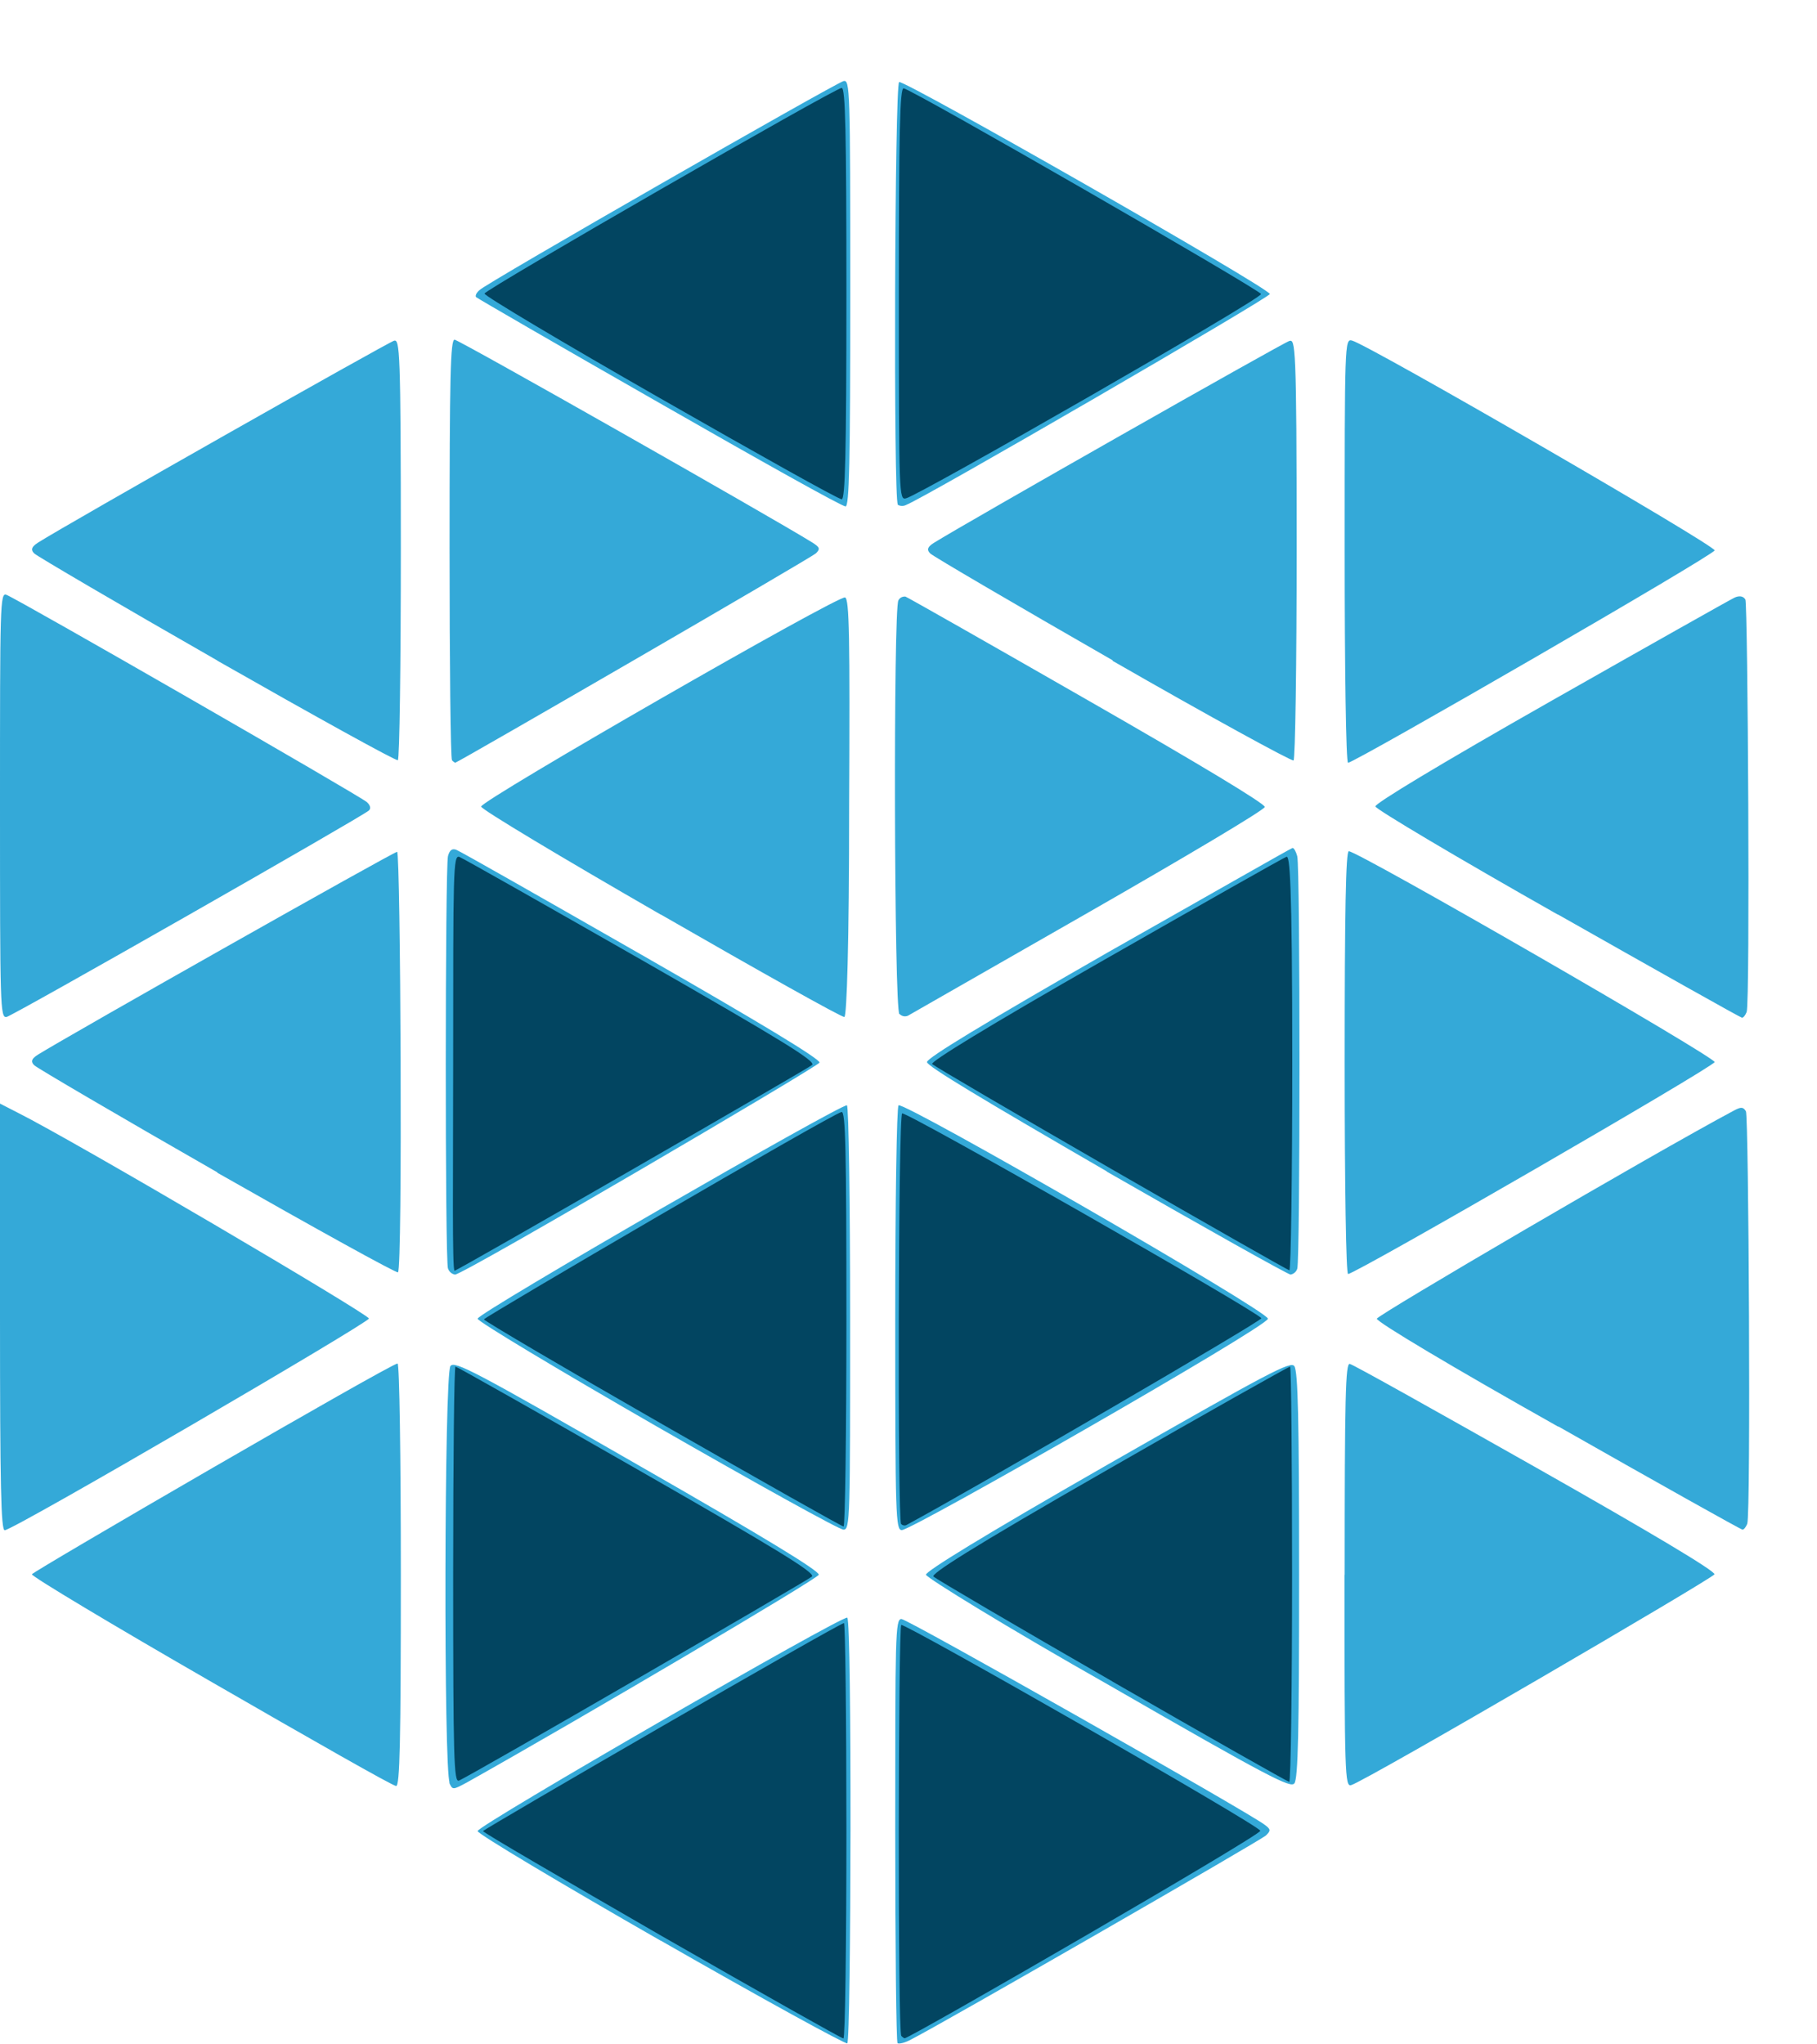 <svg width="40" height="45" viewBox="0 0 40 45" fill="none" xmlns="http://www.w3.org/2000/svg">
<path d="M14.546 42.719C12.332 41.451 10.514 40.365 10.514 40.305C10.514 40.183 18.547 35.549 18.652 35.608C18.756 35.668 18.737 44.924 18.652 44.977C18.614 45.002 16.754 43.981 14.54 42.713L14.546 42.719ZM19.759 44.974C19.73 44.946 19.708 42.836 19.708 40.277C19.708 36.016 19.708 35.637 19.844 35.637C19.98 35.637 27.435 39.864 27.834 40.161C27.976 40.265 27.979 40.293 27.872 40.399C27.764 40.506 20.723 44.554 20.069 44.886C19.926 44.968 19.787 44.996 19.759 44.974ZM9.9 39.244C9.764 38.993 9.78 30.248 9.916 30.069C10.007 29.947 10.447 30.179 14.027 32.236C16.795 33.821 18.041 34.578 18.025 34.663C18.009 34.747 12.845 37.794 10.279 39.235C9.963 39.404 9.963 39.404 9.887 39.235L9.9 39.244ZM24.408 37.09C22.194 35.837 20.401 34.732 20.385 34.663C20.369 34.594 21.593 33.836 24.383 32.239C27.951 30.201 28.416 29.953 28.494 30.072C28.574 30.191 28.599 31.221 28.599 34.663C28.599 38.104 28.577 39.153 28.494 39.256C28.412 39.36 27.982 39.15 24.408 37.09ZM4.659 37.024C2.483 35.771 0.702 34.704 0.702 34.653C0.702 34.603 8.609 30.013 8.752 30.013C8.793 30.013 8.824 32.048 8.824 34.666C8.824 38.336 8.802 39.319 8.72 39.313C8.638 39.307 6.835 38.279 4.659 37.024ZM29.602 34.663C29.602 30.746 29.62 29.997 29.715 30.022C29.81 30.047 31.613 31.059 33.795 32.292C36.351 33.739 37.755 34.578 37.743 34.653C37.73 34.729 30.063 39.203 29.744 39.294C29.608 39.332 29.598 39.072 29.598 34.666L29.602 34.663ZM0 28.989V24.292L0.392 24.493C1.642 25.119 8.122 28.933 8.122 29.023C8.122 29.114 0.297 33.68 0.104 33.683C0.022 33.686 0 32.693 0 28.989ZM14.47 31.406C12.294 30.154 10.514 29.086 10.514 29.027C10.514 28.901 18.541 24.28 18.645 24.33C18.683 24.355 18.715 26.465 18.715 29.027C18.715 33.41 18.715 33.673 18.569 33.67C18.494 33.68 16.649 32.656 14.47 31.406ZM19.708 29.027C19.708 26.465 19.74 24.358 19.781 24.33C19.91 24.248 27.913 28.857 27.913 29.027C27.913 29.196 20.084 33.676 19.854 33.68C19.718 33.68 19.708 33.407 19.708 29.033V29.027ZM34.302 31.403C31.964 30.088 30.31 29.099 30.31 29.027C30.31 28.955 36.364 25.41 38.17 24.446C38.328 24.361 38.376 24.364 38.435 24.461C38.496 24.558 38.546 33.341 38.464 33.542C38.435 33.614 38.391 33.67 38.36 33.67C38.328 33.67 36.506 32.649 34.308 31.4L34.302 31.403ZM4.782 25.804C2.632 24.574 0.822 23.512 0.756 23.45C0.69 23.387 0.667 23.318 0.835 23.215C1.528 22.783 8.666 18.75 8.742 18.75C8.818 18.75 8.866 27.94 8.761 28.006C8.726 28.028 6.936 27.038 4.785 25.814L4.782 25.804ZM9.862 27.924C9.795 27.755 9.799 19.088 9.862 18.844C9.897 18.712 9.954 18.671 10.045 18.706C10.137 18.74 11.943 19.77 14.119 21.014C16.738 22.514 18.057 23.312 18.041 23.39C18.025 23.468 10.2 28.056 10.017 28.056C9.982 28.05 9.95 28.035 9.923 28.012C9.897 27.99 9.876 27.96 9.865 27.927L9.862 27.924ZM24.364 25.783C21.66 24.217 20.407 23.468 20.407 23.378C20.407 23.287 21.672 22.52 24.405 20.954C26.619 19.702 28.428 18.665 28.456 18.665C28.485 18.665 28.532 18.747 28.558 18.847C28.624 19.088 28.624 27.752 28.558 27.927C28.547 27.96 28.528 27.989 28.503 28.011C28.477 28.034 28.446 28.049 28.412 28.056C28.358 28.056 26.537 27.035 24.36 25.786L24.364 25.783ZM29.602 23.39C29.602 20.049 29.627 18.737 29.693 18.737C29.896 18.737 37.765 23.271 37.746 23.378C37.727 23.484 29.839 28.043 29.677 28.043C29.633 28.043 29.602 26.165 29.602 23.39ZM0 17.726C0 13.295 1.35465e-08 13.029 0.145 13.095C0.383 13.182 7.948 17.532 8.078 17.657C8.154 17.729 8.17 17.798 8.119 17.842C7.967 17.979 0.288 22.357 0.145 22.385C0.003 22.413 0 22.147 0 17.729V17.726ZM14.549 20.134C12.373 18.881 10.592 17.814 10.592 17.754C10.592 17.616 18.459 13.095 18.604 13.151C18.696 13.185 18.712 13.993 18.693 17.779C18.693 20.75 18.642 22.372 18.588 22.385C18.535 22.398 16.725 21.383 14.549 20.131V20.134ZM19.8 22.326C19.683 22.21 19.664 13.392 19.778 13.214C19.792 13.186 19.815 13.164 19.842 13.149C19.87 13.135 19.901 13.129 19.933 13.132C19.98 13.148 21.783 14.172 23.94 15.409C26.388 16.811 27.856 17.695 27.843 17.763C27.83 17.832 26.078 18.872 23.946 20.093L19.989 22.357C19.958 22.371 19.924 22.375 19.89 22.368C19.856 22.361 19.826 22.344 19.803 22.319L19.8 22.326ZM34.298 20.134C32.084 18.881 30.291 17.814 30.278 17.751C30.266 17.688 31.67 16.837 34.14 15.434C36.275 14.222 38.097 13.195 38.186 13.154C38.274 13.114 38.369 13.11 38.423 13.195C38.477 13.279 38.53 22.075 38.451 22.276C38.423 22.348 38.379 22.404 38.347 22.401C38.315 22.398 36.493 21.374 34.295 20.128L34.298 20.134ZM4.782 14.538C2.632 13.308 0.822 12.246 0.756 12.184C0.69 12.121 0.667 12.052 0.835 11.945C1.468 11.542 8.552 7.53 8.676 7.499C8.799 7.468 8.824 7.687 8.824 12.077C8.824 14.617 8.796 16.711 8.758 16.733C8.72 16.755 6.933 15.766 4.782 14.541V14.538ZM9.95 16.73C9.919 16.699 9.897 14.607 9.897 12.077C9.897 8.273 9.916 7.477 10.007 7.477C10.099 7.477 16.991 11.388 17.883 11.942C18.047 12.046 18.06 12.08 17.965 12.177C17.87 12.274 10.068 16.79 10.02 16.79C9.994 16.776 9.97 16.758 9.95 16.736V16.73ZM24.5 14.538C22.352 13.305 20.543 12.246 20.48 12.184C20.416 12.121 20.391 12.052 20.559 11.949C21.293 11.492 28.254 7.54 28.384 7.505C28.514 7.471 28.545 7.534 28.545 12.08C28.545 14.62 28.514 16.718 28.476 16.739C28.438 16.761 26.632 15.775 24.484 14.541L24.5 14.538ZM29.602 12.118C29.602 7.546 29.602 7.455 29.763 7.496C30.127 7.59 37.765 12.008 37.746 12.115C37.727 12.221 29.817 16.79 29.677 16.79C29.63 16.79 29.602 14.692 29.602 12.118ZM14.518 8.871C12.323 7.618 10.507 6.566 10.482 6.541C10.457 6.516 10.482 6.447 10.558 6.384C10.7 6.234 18.376 1.838 18.569 1.785C18.712 1.747 18.718 1.957 18.718 6.45C18.718 10.18 18.696 11.147 18.614 11.147C18.532 11.147 16.71 10.126 14.518 8.871ZM19.765 11.103C19.667 11.006 19.695 1.866 19.794 1.806C19.892 1.747 27.954 6.344 27.954 6.472C27.954 6.55 20.337 10.969 19.951 11.113C19.923 11.128 19.891 11.136 19.858 11.136C19.826 11.136 19.794 11.128 19.765 11.113V11.103Z" fill="#34A9D8"/>
<path d="M14.569 42.616C12.405 41.364 10.634 40.34 10.634 40.305C10.634 40.271 18.475 35.727 18.579 35.727C18.608 35.727 18.633 37.784 18.633 40.299C18.633 42.813 18.605 44.87 18.567 44.87C18.529 44.87 16.732 43.856 14.569 42.616ZM19.841 44.808C19.762 44.73 19.775 35.818 19.841 35.768C19.908 35.718 27.745 40.192 27.745 40.299C27.745 40.405 20.028 44.867 19.914 44.867C19.886 44.855 19.862 44.837 19.841 44.814V44.808ZM9.976 34.663C9.976 32.158 9.998 30.081 10.027 30.081C10.055 30.081 11.855 31.099 14.028 32.342C17.147 34.127 17.956 34.625 17.874 34.703C17.792 34.782 10.312 39.115 10.103 39.194C9.992 39.237 9.976 38.727 9.976 34.663ZM24.488 37.011C22.378 35.796 20.607 34.757 20.55 34.703C20.493 34.65 21.246 34.146 24.399 32.342C26.575 31.09 28.375 30.081 28.4 30.081C28.425 30.081 28.444 32.139 28.444 34.653C28.444 37.168 28.416 39.225 28.381 39.222C28.346 39.218 26.594 38.226 24.485 37.011H24.488ZM14.591 31.356C12.437 30.122 10.666 29.079 10.653 29.042C10.64 29.004 18.288 24.533 18.526 24.477C18.614 24.455 18.633 25.288 18.633 29.026C18.633 31.531 18.605 33.601 18.57 33.601C18.535 33.601 16.745 32.59 14.591 31.356ZM19.838 33.548C19.756 33.466 19.775 24.558 19.86 24.508C19.946 24.458 27.723 28.892 27.768 29.017C27.787 29.073 21.537 32.712 19.946 33.573C19.928 33.58 19.908 33.581 19.89 33.576C19.871 33.572 19.854 33.562 19.841 33.548H19.838ZM9.976 23.39C9.976 19.166 9.976 18.815 10.112 18.862C10.188 18.89 11.988 19.911 14.117 21.126C17.232 22.911 17.972 23.362 17.877 23.443C17.782 23.525 10.065 27.971 10.008 27.971C9.951 27.971 9.976 25.895 9.976 23.39ZM24.462 25.729C22.34 24.505 20.566 23.468 20.521 23.421C20.477 23.374 21.701 22.617 24.317 21.123C26.449 19.905 28.252 18.884 28.321 18.859C28.391 18.834 28.448 19.316 28.448 23.39C28.448 25.895 28.419 27.968 28.384 27.962C28.349 27.955 26.585 26.953 24.462 25.729ZM14.534 8.767C12.393 7.543 10.653 6.506 10.666 6.462C10.697 6.362 18.383 1.938 18.529 1.935C18.611 1.935 18.633 2.893 18.633 6.462C18.633 10.032 18.605 10.993 18.529 10.99C18.453 10.987 16.675 9.991 14.534 8.767ZM19.788 6.481C19.788 2.902 19.81 1.941 19.892 1.944C20.038 1.944 27.73 6.375 27.761 6.472C27.793 6.569 20.253 10.89 19.949 10.968C19.791 11.012 19.788 10.953 19.788 6.481Z" fill="#024561"/>
</svg>
